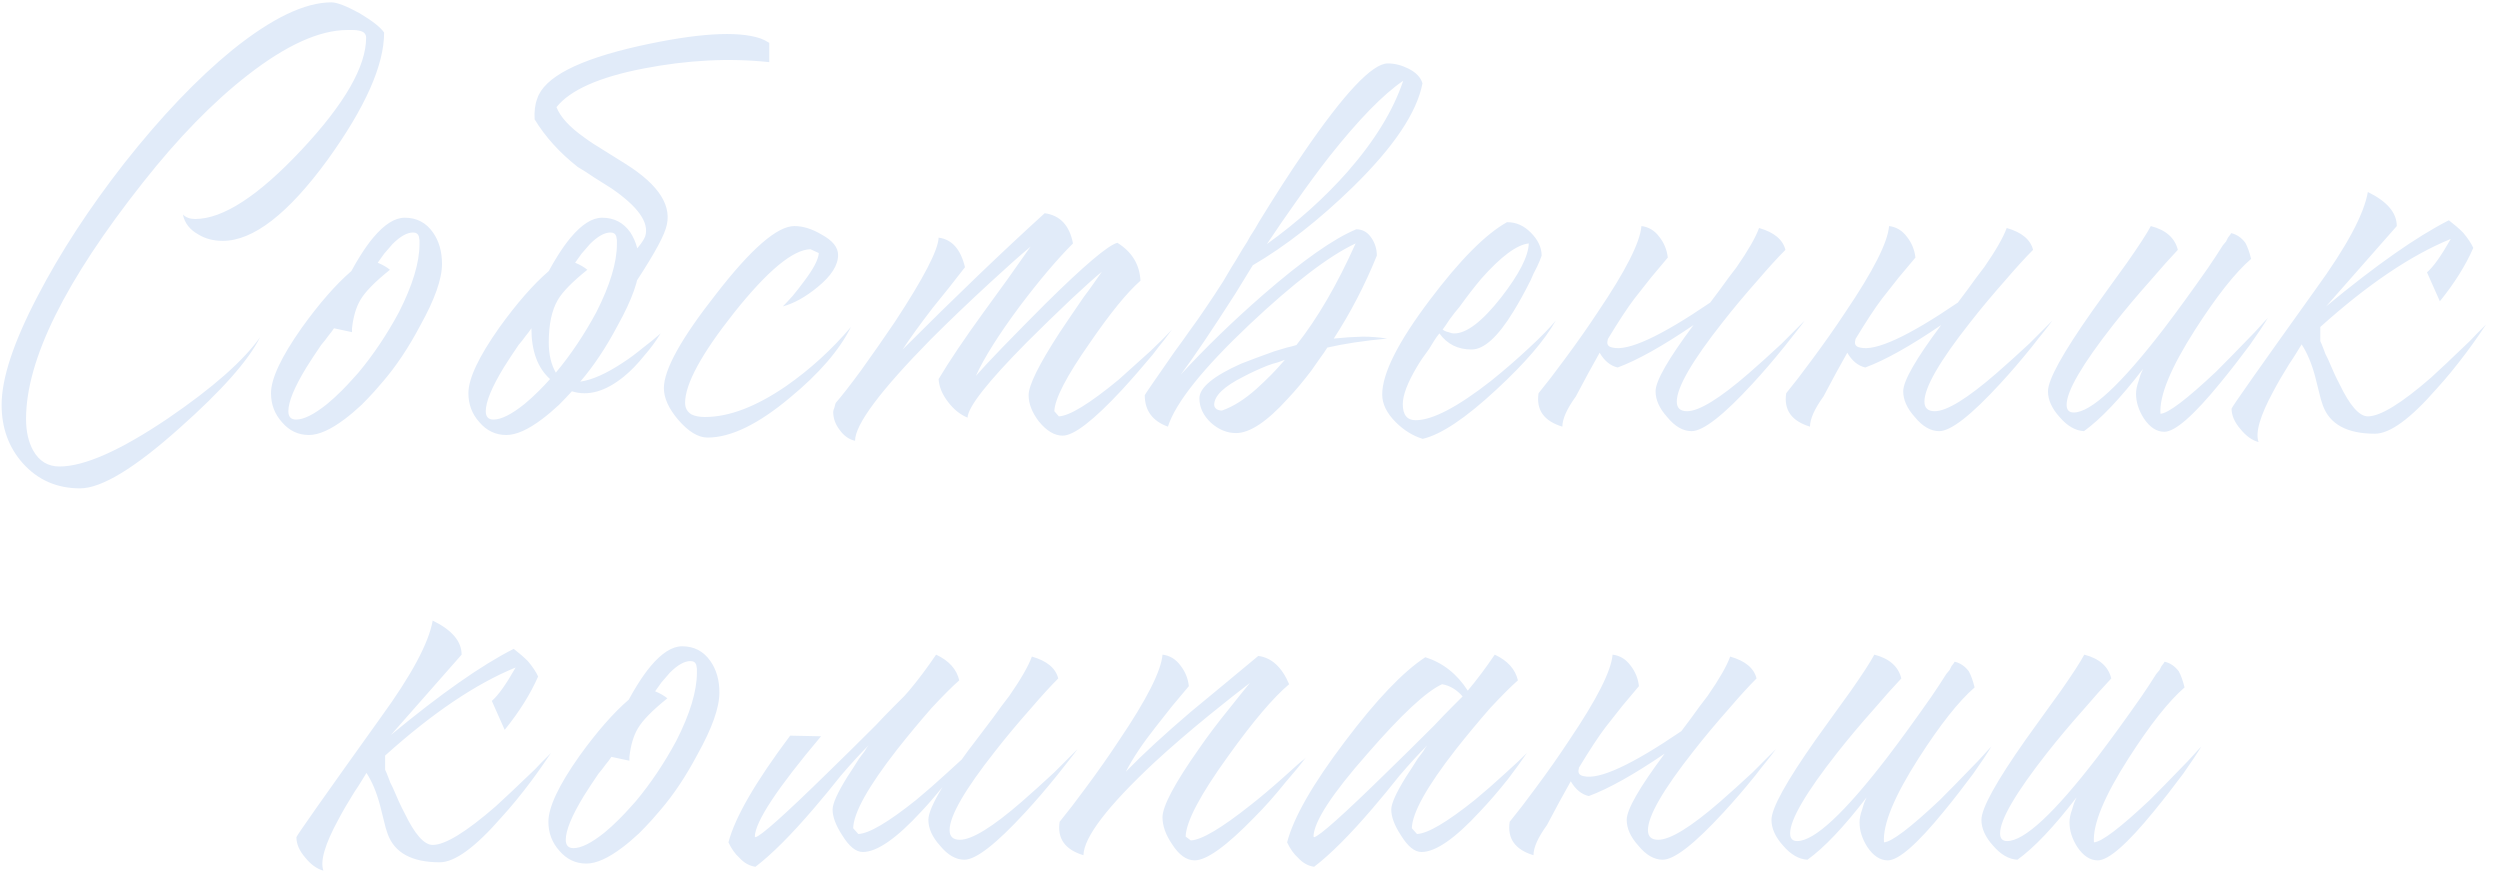 <?xml version="1.0" encoding="UTF-8"?> <svg xmlns="http://www.w3.org/2000/svg" width="105" height="37" viewBox="0 0 105 37" fill="none"> <path d="M3.362 20.511C2.39 20.511 1.589 20.16 0.959 19.458C0.365 18.792 0.068 17.973 0.068 17.001C0.068 15.885 0.572 14.364 1.58 12.438C2.534 10.602 3.749 8.739 5.225 6.849C6.773 4.887 8.285 3.303 9.761 2.097C11.417 0.765 12.803 0.099 13.919 0.099C14.153 0.099 14.549 0.252 15.107 0.558C15.647 0.882 15.989 1.152 16.133 1.368C16.133 2.736 15.341 4.518 13.757 6.714C12.101 8.982 10.634 10.116 9.356 10.116C8.96 10.116 8.618 10.026 8.33 9.846C7.97 9.648 7.754 9.369 7.682 9.009C7.808 9.135 7.979 9.198 8.195 9.198C9.365 9.198 10.859 8.226 12.677 6.282C14.477 4.356 15.377 2.79 15.377 1.584C15.377 1.422 15.278 1.323 15.08 1.287C15.008 1.269 14.918 1.26 14.81 1.26H14.594C13.424 1.26 12.029 1.89 10.409 3.15C8.951 4.284 7.484 5.787 6.008 7.659C2.732 11.799 1.094 15.111 1.094 17.595C1.094 18.117 1.193 18.558 1.391 18.918C1.643 19.368 2.012 19.593 2.498 19.593C3.542 19.593 5.063 18.918 7.061 17.568C8.933 16.29 10.22 15.156 10.922 14.166C10.436 15.138 9.311 16.407 7.547 17.973C5.657 19.665 4.262 20.511 3.362 20.511ZM15.189 17.001C14.937 17.235 14.703 17.433 14.487 17.595C13.893 18.045 13.389 18.27 12.975 18.27C12.525 18.27 12.147 18.09 11.841 17.73C11.535 17.388 11.382 16.983 11.382 16.515C11.382 15.903 11.814 14.985 12.678 13.761C13.416 12.735 14.109 11.943 14.757 11.385C14.883 11.151 15.009 10.935 15.135 10.737C15.315 10.449 15.495 10.197 15.675 9.981C16.143 9.423 16.584 9.144 16.998 9.144C17.502 9.144 17.898 9.351 18.186 9.765C18.438 10.125 18.564 10.566 18.564 11.088C18.564 11.718 18.258 12.582 17.646 13.68C17.16 14.598 16.638 15.381 16.08 16.029L15.729 16.434C15.549 16.632 15.369 16.821 15.189 17.001ZM14.028 13.788C13.956 13.896 13.875 14.004 13.785 14.112C13.695 14.238 13.596 14.364 13.488 14.49C13.254 14.832 13.047 15.147 12.867 15.435C12.363 16.263 12.111 16.875 12.111 17.271C12.111 17.505 12.219 17.622 12.435 17.622C12.759 17.622 13.191 17.406 13.731 16.974C13.929 16.812 14.136 16.623 14.352 16.407C14.514 16.245 14.667 16.083 14.811 15.921L15.054 15.651C15.684 14.895 16.251 14.049 16.755 13.113C17.331 11.979 17.619 11.025 17.619 10.251V10.089L17.592 9.927C17.556 9.819 17.475 9.765 17.349 9.765C17.097 9.765 16.809 9.927 16.485 10.251C16.377 10.377 16.26 10.512 16.134 10.656C16.044 10.782 15.954 10.908 15.864 11.034C16.08 11.124 16.251 11.223 16.377 11.331C15.747 11.835 15.333 12.258 15.135 12.6C14.955 12.906 14.838 13.302 14.784 13.788V13.95L14.028 13.788ZM25.937 13.68C25.451 14.598 24.929 15.381 24.371 16.029C24.875 15.957 25.478 15.687 26.18 15.219C26.432 15.057 26.711 14.85 27.017 14.598L27.395 14.301L27.746 14.004C27.548 14.328 27.323 14.634 27.071 14.922C26.783 15.282 26.495 15.579 26.207 15.813C25.433 16.443 24.704 16.65 24.02 16.434C23.84 16.632 23.66 16.821 23.48 17.001C23.228 17.235 22.994 17.433 22.778 17.595C22.184 18.045 21.68 18.27 21.266 18.27C20.816 18.27 20.438 18.09 20.132 17.73C19.826 17.388 19.673 16.983 19.673 16.515C19.673 15.903 20.105 14.985 20.969 13.761C21.707 12.735 22.4 11.943 23.048 11.385C23.174 11.151 23.3 10.935 23.426 10.737C23.606 10.449 23.786 10.197 23.966 9.981C24.434 9.423 24.875 9.144 25.289 9.144C25.793 9.144 26.189 9.351 26.477 9.765C26.711 10.125 26.837 10.566 26.855 11.088C26.855 11.718 26.549 12.582 25.937 13.68ZM23.426 12.6C23.174 13.032 23.048 13.626 23.048 14.382C23.048 14.886 23.147 15.309 23.345 15.651C23.975 14.895 24.542 14.049 25.046 13.113C25.622 11.979 25.91 11.025 25.91 10.251V10.089L25.883 9.927C25.847 9.819 25.766 9.765 25.64 9.765C25.388 9.765 25.1 9.927 24.776 10.251C24.668 10.377 24.551 10.512 24.425 10.656C24.335 10.782 24.245 10.908 24.155 11.034C24.371 11.124 24.542 11.223 24.668 11.331C24.038 11.835 23.624 12.258 23.426 12.6ZM20.726 17.622C21.05 17.622 21.482 17.406 22.022 16.974C22.22 16.812 22.427 16.623 22.643 16.407C22.805 16.245 22.958 16.083 23.102 15.921C22.58 15.453 22.319 14.742 22.319 13.788C22.247 13.896 22.166 14.004 22.076 14.112C21.986 14.238 21.887 14.364 21.779 14.49C21.545 14.832 21.338 15.147 21.158 15.435C20.654 16.263 20.402 16.875 20.402 17.271C20.402 17.505 20.51 17.622 20.726 17.622ZM32.309 2.61C30.635 2.43 28.871 2.52 27.017 2.88C25.163 3.24 23.948 3.78 23.372 4.5C23.534 4.914 23.921 5.337 24.533 5.769C24.749 5.931 25.037 6.12 25.397 6.336L26.261 6.876C27.701 7.776 28.268 8.685 27.962 9.603C27.818 10.071 27.305 10.962 26.423 12.276L26.288 10.926C26.738 10.494 27.008 10.161 27.098 9.927C27.278 9.351 26.801 8.676 25.667 7.902L24.938 7.443L24.614 7.227L24.263 7.011C23.507 6.417 22.904 5.751 22.454 5.013C22.436 4.671 22.472 4.383 22.562 4.149C22.85 3.249 24.272 2.511 26.828 1.935C29.258 1.395 30.959 1.287 31.931 1.611L32.12 1.692L32.309 1.8V2.61ZM33.364 9.495C33.724 9.495 34.102 9.612 34.498 9.846C34.966 10.098 35.2 10.386 35.2 10.71C35.2 11.142 34.912 11.592 34.336 12.06C33.832 12.474 33.346 12.744 32.878 12.87C33.004 12.744 33.139 12.6 33.283 12.438C33.463 12.222 33.625 12.015 33.769 11.817C34.165 11.295 34.372 10.899 34.39 10.629L34.039 10.467C33.301 10.485 32.23 11.376 30.826 13.14C29.458 14.868 28.774 16.128 28.774 16.92C28.774 17.136 28.864 17.298 29.044 17.406C29.188 17.478 29.377 17.514 29.611 17.514C30.619 17.514 31.753 17.082 33.013 16.218C34.021 15.516 34.93 14.688 35.74 13.734C35.254 14.706 34.399 15.696 33.175 16.704C31.843 17.82 30.691 18.378 29.719 18.378C29.323 18.378 28.909 18.126 28.477 17.622C28.081 17.154 27.883 16.713 27.883 16.299C27.883 15.525 28.612 14.211 30.07 12.357C31.546 10.449 32.644 9.495 33.364 9.495ZM35.102 16.92C35.354 16.632 35.705 16.182 36.155 15.57C36.659 14.868 37.136 14.184 37.586 13.518C38.792 11.682 39.404 10.503 39.422 9.981C39.98 10.053 40.349 10.467 40.529 11.223L39.854 12.087L39.179 12.924C38.639 13.626 38.216 14.211 37.91 14.679C40.124 12.465 42.113 10.557 43.877 8.955C44.525 9.045 44.921 9.468 45.065 10.224C44.399 10.89 43.652 11.772 42.824 12.87C41.942 14.058 41.33 15.03 40.988 15.786C41.222 15.516 41.6 15.111 42.122 14.571C42.734 13.941 43.328 13.338 43.904 12.762C45.524 11.16 46.532 10.305 46.928 10.197C47.54 10.575 47.864 11.106 47.9 11.79C47.342 12.276 46.631 13.149 45.767 14.409C44.795 15.795 44.3 16.749 44.282 17.271L44.471 17.487C44.921 17.469 45.758 16.956 46.982 15.948C47.396 15.57 47.846 15.165 48.332 14.733C48.692 14.391 48.989 14.094 49.223 13.842C49.133 13.968 49.025 14.112 48.899 14.274C48.737 14.472 48.575 14.679 48.413 14.895C47.963 15.435 47.531 15.93 47.117 16.38C45.929 17.658 45.101 18.297 44.633 18.297C44.291 18.297 43.958 18.099 43.634 17.703C43.346 17.325 43.202 16.956 43.202 16.596C43.202 16.182 43.634 15.309 44.498 13.977C44.786 13.545 45.128 13.041 45.524 12.465C45.65 12.303 45.794 12.105 45.956 11.871L46.145 11.601C46.199 11.529 46.244 11.466 46.28 11.412C45.992 11.646 45.569 12.024 45.011 12.546C44.345 13.176 43.715 13.788 43.121 14.382C41.483 16.038 40.655 17.091 40.637 17.541C40.331 17.415 40.061 17.199 39.827 16.893C39.575 16.569 39.44 16.245 39.422 15.921C39.872 15.165 40.502 14.229 41.312 13.113L42.311 11.736L43.283 10.359C42.851 10.719 42.284 11.223 41.582 11.871C40.682 12.699 39.854 13.491 39.098 14.247C36.974 16.407 35.912 17.829 35.912 18.513C35.66 18.459 35.444 18.306 35.264 18.054C35.084 17.82 34.994 17.568 34.994 17.298C34.994 17.262 35.012 17.199 35.048 17.109L35.075 17.001L35.102 16.92ZM52.778 16.326C52.958 16.164 53.165 15.966 53.399 15.732C53.543 15.588 53.732 15.381 53.966 15.111C53.876 15.147 53.777 15.183 53.669 15.219C53.525 15.255 53.381 15.3 53.237 15.354C52.877 15.498 52.544 15.651 52.238 15.813C51.41 16.227 50.996 16.623 50.996 17.001C50.996 17.073 51.032 17.136 51.104 17.19C51.176 17.226 51.248 17.244 51.32 17.244C51.788 17.082 52.274 16.776 52.778 16.326ZM56.585 7.227C57.737 5.913 58.52 4.635 58.934 3.393C58.088 3.969 57.053 5.031 55.829 6.579C55.379 7.155 54.902 7.803 54.398 8.523C54.038 9.027 53.642 9.603 53.21 10.251C54.488 9.333 55.613 8.325 56.585 7.227ZM51.887 12.33C50.897 13.878 50.132 15.012 49.592 15.732C50.636 14.598 51.788 13.482 53.048 12.384C54.704 10.944 56.009 10.026 56.963 9.63C57.233 9.63 57.449 9.756 57.611 10.008C57.755 10.224 57.827 10.467 57.827 10.737C57.323 11.979 56.72 13.14 56.018 14.22L56.639 14.166L57.233 14.139C57.575 14.139 57.917 14.166 58.259 14.22C57.287 14.31 56.45 14.436 55.748 14.598C55.658 14.742 55.559 14.886 55.451 15.03C55.325 15.21 55.199 15.39 55.073 15.57C54.731 16.02 54.398 16.416 54.074 16.758C53.21 17.712 52.49 18.189 51.914 18.189C51.536 18.189 51.185 18.045 50.861 17.757C50.537 17.451 50.375 17.109 50.375 16.731C50.375 16.281 50.96 15.795 52.13 15.273C52.544 15.111 53.003 14.94 53.507 14.76C53.687 14.706 53.867 14.652 54.047 14.598C54.209 14.562 54.344 14.526 54.452 14.49C55.334 13.374 56.162 11.952 56.936 10.224C55.82 10.746 54.335 11.88 52.481 13.626C50.519 15.48 49.376 16.911 49.052 17.919C48.404 17.685 48.08 17.244 48.08 16.596C48.08 16.578 48.494 15.975 49.322 14.787C49.574 14.445 49.781 14.157 49.943 13.923C50.195 13.581 50.429 13.248 50.645 12.924C50.879 12.582 51.122 12.213 51.374 11.817L51.725 11.223C51.797 11.115 51.95 10.863 52.184 10.467C52.328 10.251 52.436 10.071 52.508 9.927C52.652 9.711 52.778 9.504 52.886 9.306C53.57 8.19 54.191 7.227 54.749 6.417C56.459 3.915 57.638 2.664 58.286 2.664C58.574 2.664 58.862 2.736 59.15 2.88C59.474 3.042 59.672 3.249 59.744 3.501C59.51 4.725 58.538 6.174 56.828 7.848C55.406 9.234 54.002 10.332 52.616 11.142L51.887 12.33ZM63.318 9.333C63.678 9.333 64.002 9.477 64.29 9.765C64.596 10.071 64.749 10.395 64.749 10.737L64.668 10.953L64.56 11.196C64.452 11.394 64.362 11.583 64.29 11.763C64.038 12.267 63.795 12.708 63.561 13.086C62.913 14.148 62.328 14.679 61.806 14.679C61.23 14.679 60.78 14.454 60.456 14.004L60.348 14.139L60.24 14.301L60.024 14.652C59.808 14.94 59.637 15.192 59.511 15.408C59.115 16.074 58.917 16.596 58.917 16.974C58.917 17.424 59.097 17.649 59.457 17.649C60.159 17.649 61.212 17.1 62.616 16.002C63.156 15.57 63.696 15.102 64.236 14.598C64.704 14.166 65.073 13.788 65.343 13.464C64.875 14.292 64.047 15.255 62.859 16.353C61.563 17.559 60.528 18.252 59.754 18.432C59.34 18.306 58.962 18.072 58.62 17.73C58.242 17.352 58.053 16.965 58.053 16.569C58.053 15.687 58.719 14.364 60.051 12.6C61.311 10.926 62.391 9.837 63.291 9.333H63.318ZM64.209 10.224C63.705 10.278 63.039 10.773 62.211 11.709C61.923 12.051 61.617 12.447 61.293 12.897C61.167 13.041 61.032 13.212 60.888 13.41L60.726 13.653L60.591 13.842C60.663 13.896 60.744 13.932 60.834 13.95C60.924 13.986 61.005 14.004 61.077 14.004C61.599 14.004 62.256 13.5 63.048 12.492C63.804 11.52 64.191 10.764 64.209 10.224ZM71.829 12.708L72.234 12.168C72.504 11.79 72.738 11.475 72.936 11.223C73.422 10.521 73.737 9.972 73.881 9.576C74.511 9.756 74.88 10.062 74.988 10.494C74.664 10.818 74.286 11.232 73.854 11.736C73.296 12.366 72.792 12.969 72.342 13.545C71.064 15.165 70.425 16.272 70.425 16.866C70.425 17.136 70.569 17.271 70.857 17.271C71.361 17.271 72.225 16.74 73.449 15.678C73.863 15.318 74.322 14.904 74.826 14.436C75.006 14.256 75.195 14.067 75.393 13.869L75.609 13.653L75.717 13.545L75.798 13.464C75.708 13.59 75.591 13.743 75.447 13.923C75.285 14.121 75.114 14.337 74.934 14.571C74.484 15.129 74.043 15.642 73.611 16.11C72.387 17.442 71.532 18.108 71.046 18.108C70.686 18.108 70.344 17.91 70.02 17.514C69.696 17.154 69.534 16.794 69.534 16.434C69.534 16.002 70.065 15.075 71.127 13.653C69.831 14.535 68.769 15.129 67.941 15.435C67.635 15.363 67.383 15.156 67.185 14.814C66.879 15.354 66.546 15.966 66.186 16.65C65.808 17.172 65.619 17.595 65.619 17.919C64.845 17.685 64.512 17.217 64.62 16.515C64.944 16.119 65.304 15.651 65.7 15.111C66.222 14.409 66.69 13.743 67.104 13.113C68.274 11.385 68.886 10.179 68.94 9.495C69.246 9.531 69.498 9.684 69.696 9.954C69.894 10.206 70.011 10.494 70.047 10.818L69.345 11.655L68.643 12.546C68.355 12.924 67.977 13.5 67.509 14.274L67.536 14.247C67.464 14.445 67.527 14.562 67.725 14.598C68.373 14.76 69.741 14.13 71.829 12.708ZM82.23 12.708L82.635 12.168C82.905 11.79 83.139 11.475 83.337 11.223C83.823 10.521 84.138 9.972 84.282 9.576C84.912 9.756 85.281 10.062 85.389 10.494C85.065 10.818 84.687 11.232 84.255 11.736C83.697 12.366 83.193 12.969 82.743 13.545C81.465 15.165 80.826 16.272 80.826 16.866C80.826 17.136 80.97 17.271 81.258 17.271C81.762 17.271 82.626 16.74 83.85 15.678C84.264 15.318 84.723 14.904 85.227 14.436C85.407 14.256 85.596 14.067 85.794 13.869L86.01 13.653L86.118 13.545L86.199 13.464C86.109 13.59 85.992 13.743 85.848 13.923C85.686 14.121 85.515 14.337 85.335 14.571C84.885 15.129 84.444 15.642 84.012 16.11C82.788 17.442 81.933 18.108 81.447 18.108C81.087 18.108 80.745 17.91 80.421 17.514C80.097 17.154 79.935 16.794 79.935 16.434C79.935 16.002 80.466 15.075 81.528 13.653C80.232 14.535 79.17 15.129 78.342 15.435C78.036 15.363 77.784 15.156 77.586 14.814C77.28 15.354 76.947 15.966 76.587 16.65C76.209 17.172 76.02 17.595 76.02 17.919C75.246 17.685 74.913 17.217 75.021 16.515C75.345 16.119 75.705 15.651 76.101 15.111C76.623 14.409 77.091 13.743 77.505 13.113C78.675 11.385 79.287 10.179 79.341 9.495C79.647 9.531 79.899 9.684 80.097 9.954C80.295 10.206 80.412 10.494 80.448 10.818L79.746 11.655L79.044 12.546C78.756 12.924 78.378 13.5 77.91 14.274L77.937 14.247C77.865 14.445 77.928 14.562 78.126 14.598C78.774 14.76 80.142 14.13 82.23 12.708ZM90.335 9.495C90.965 9.657 91.343 9.99 91.469 10.494C91.145 10.836 90.767 11.259 90.335 11.763C89.759 12.411 89.237 13.032 88.769 13.626C87.455 15.3 86.798 16.425 86.798 17.001C86.798 17.217 86.897 17.325 87.095 17.325C87.815 17.325 89.075 16.155 90.875 13.815C91.451 13.059 92.072 12.204 92.738 11.25C92.936 10.962 93.143 10.647 93.359 10.305L93.494 10.143L93.575 9.981C93.647 9.891 93.692 9.828 93.71 9.792C93.944 9.846 94.142 9.981 94.304 10.197C94.394 10.359 94.475 10.584 94.547 10.872C93.881 11.448 93.098 12.438 92.198 13.842C91.172 15.444 90.686 16.623 90.74 17.379C91.064 17.361 91.847 16.767 93.089 15.597C93.503 15.183 93.944 14.733 94.412 14.247C94.592 14.067 94.763 13.887 94.925 13.707C95.051 13.563 95.159 13.446 95.249 13.356C95.087 13.626 94.835 14.004 94.493 14.49C94.079 15.048 93.665 15.579 93.251 16.083C92.135 17.451 91.352 18.135 90.902 18.135C90.578 18.135 90.29 17.946 90.038 17.568C89.822 17.226 89.714 16.884 89.714 16.542C89.714 16.38 89.75 16.2 89.822 16.002L89.903 15.732L90.011 15.489C89.057 16.731 88.229 17.604 87.527 18.108C87.167 18.09 86.825 17.892 86.501 17.514C86.177 17.154 86.015 16.794 86.015 16.434C86.015 15.948 86.636 14.823 87.878 13.059L88.634 12.006L88.985 11.52L89.336 11.034C89.84 10.314 90.173 9.801 90.335 9.495ZM101.934 11.439C102.204 11.205 102.537 10.737 102.933 10.035C101.259 10.719 99.432 11.952 97.452 13.734V14.328C97.488 14.4 97.533 14.508 97.587 14.652L97.668 14.868L97.776 15.084C97.956 15.516 98.118 15.867 98.262 16.137C98.694 17.037 99.09 17.487 99.45 17.487C99.972 17.487 100.854 16.947 102.096 15.867C102.51 15.489 102.969 15.057 103.473 14.571C103.653 14.409 103.833 14.229 104.013 14.031C104.085 13.959 104.157 13.887 104.229 13.815C104.283 13.761 104.346 13.698 104.418 13.626C104.292 13.806 104.175 13.977 104.067 14.139C103.905 14.373 103.743 14.598 103.581 14.814C103.149 15.39 102.735 15.894 102.339 16.326C101.241 17.586 100.377 18.216 99.747 18.216C98.577 18.216 97.848 17.82 97.56 17.028C97.506 16.884 97.452 16.695 97.398 16.461L97.317 16.137L97.236 15.813C97.092 15.273 96.903 14.823 96.669 14.463C96.633 14.517 96.561 14.634 96.453 14.814L96.318 15.03L96.156 15.273C95.886 15.705 95.661 16.092 95.481 16.434C94.923 17.46 94.716 18.171 94.86 18.567C94.59 18.495 94.338 18.315 94.104 18.027C93.852 17.739 93.726 17.451 93.726 17.163C93.726 17.109 94.905 15.435 97.263 12.141C98.559 10.359 99.288 9 99.45 8.064C100.26 8.46 100.665 8.937 100.665 9.495L97.695 12.87C99.783 11.142 101.502 9.936 102.852 9.252C103.086 9.432 103.284 9.603 103.446 9.765C103.644 9.999 103.788 10.215 103.878 10.413C103.554 11.151 103.086 11.898 102.474 12.654L101.934 11.439ZM20.657 29.439C20.927 29.205 21.26 28.737 21.656 28.035C19.982 28.719 18.155 29.952 16.175 31.734V32.328C16.211 32.4 16.256 32.508 16.31 32.652L16.391 32.868L16.499 33.084C16.679 33.516 16.841 33.867 16.985 34.137C17.417 35.037 17.813 35.487 18.173 35.487C18.695 35.487 19.577 34.947 20.819 33.867C21.233 33.489 21.692 33.057 22.196 32.571C22.376 32.409 22.556 32.229 22.736 32.031C22.808 31.959 22.88 31.887 22.952 31.815C23.006 31.761 23.069 31.698 23.141 31.626C23.015 31.806 22.898 31.977 22.79 32.139C22.628 32.373 22.466 32.598 22.304 32.814C21.872 33.39 21.458 33.894 21.062 34.326C19.964 35.586 19.1 36.216 18.47 36.216C17.3 36.216 16.571 35.82 16.283 35.028C16.229 34.884 16.175 34.695 16.121 34.461L16.04 34.137L15.959 33.813C15.815 33.273 15.626 32.823 15.392 32.463C15.356 32.517 15.284 32.634 15.176 32.814L15.041 33.03L14.879 33.273C14.609 33.705 14.384 34.092 14.204 34.434C13.646 35.46 13.439 36.171 13.583 36.567C13.313 36.495 13.061 36.315 12.827 36.027C12.575 35.739 12.449 35.451 12.449 35.163C12.449 35.109 13.628 33.435 15.986 30.141C17.282 28.359 18.011 27 18.173 26.064C18.983 26.46 19.388 26.937 19.388 27.495L16.418 30.87C18.506 29.142 20.225 27.936 21.575 27.252C21.809 27.432 22.007 27.603 22.169 27.765C22.367 27.999 22.511 28.215 22.601 28.413C22.277 29.151 21.809 29.898 21.197 30.654L20.657 29.439ZM26.84 35.001C26.588 35.235 26.354 35.433 26.138 35.595C25.544 36.045 25.04 36.27 24.626 36.27C24.176 36.27 23.798 36.09 23.492 35.73C23.186 35.388 23.033 34.983 23.033 34.515C23.033 33.903 23.465 32.985 24.329 31.761C25.067 30.735 25.76 29.943 26.408 29.385C26.534 29.151 26.66 28.935 26.786 28.737C26.966 28.449 27.146 28.197 27.326 27.981C27.794 27.423 28.235 27.144 28.649 27.144C29.153 27.144 29.549 27.351 29.837 27.765C30.089 28.125 30.215 28.566 30.215 29.088C30.215 29.718 29.909 30.582 29.297 31.68C28.811 32.598 28.289 33.381 27.731 34.029L27.38 34.434C27.2 34.632 27.02 34.821 26.84 35.001ZM25.679 31.788C25.607 31.896 25.526 32.004 25.436 32.112C25.346 32.238 25.247 32.364 25.139 32.49C24.905 32.832 24.698 33.147 24.518 33.435C24.014 34.263 23.762 34.875 23.762 35.271C23.762 35.505 23.87 35.622 24.086 35.622C24.41 35.622 24.842 35.406 25.382 34.974C25.58 34.812 25.787 34.623 26.003 34.407C26.165 34.245 26.318 34.083 26.462 33.921L26.705 33.651C27.335 32.895 27.902 32.049 28.406 31.113C28.982 29.979 29.27 29.025 29.27 28.251V28.089L29.243 27.927C29.207 27.819 29.126 27.765 29 27.765C28.748 27.765 28.46 27.927 28.136 28.251C28.028 28.377 27.911 28.512 27.785 28.656C27.695 28.782 27.605 28.908 27.515 29.034C27.731 29.124 27.902 29.223 28.028 29.331C27.398 29.835 26.984 30.258 26.786 30.6C26.606 30.906 26.489 31.302 26.435 31.788V31.95L25.679 31.788ZM39.586 33.057C39.28 33.435 38.983 33.777 38.695 34.083C37.651 35.217 36.832 35.784 36.238 35.784C35.95 35.784 35.662 35.55 35.374 35.082C35.104 34.668 34.969 34.308 34.969 34.002C34.969 33.75 35.176 33.291 35.59 32.625C35.734 32.409 35.896 32.157 36.076 31.869C36.148 31.779 36.229 31.671 36.319 31.545L36.4 31.41L36.481 31.302C36.139 31.644 35.752 32.067 35.32 32.571L34.753 33.273L34.186 33.948C33.232 35.064 32.413 35.883 31.729 36.405C31.477 36.369 31.252 36.243 31.054 36.027C30.874 35.865 30.721 35.649 30.595 35.379C30.865 34.335 31.729 32.841 33.187 30.897L34.483 30.924C32.647 33.102 31.72 34.506 31.702 35.136L31.729 35.163C31.963 35.109 32.98 34.2 34.78 32.436C35.392 31.842 36.058 31.185 36.778 30.465C37.03 30.195 37.273 29.943 37.507 29.709C37.705 29.511 37.858 29.358 37.966 29.25L38.182 29.007C38.56 28.557 38.938 28.053 39.316 27.495C39.856 27.747 40.18 28.107 40.288 28.575C40 28.827 39.613 29.214 39.127 29.736C38.623 30.312 38.137 30.897 37.669 31.491C36.463 33.039 35.851 34.137 35.833 34.785L36.049 35.028C36.499 35.01 37.309 34.533 38.479 33.597C38.893 33.255 39.325 32.877 39.775 32.463C40.009 32.247 40.216 32.058 40.396 31.896C40.558 31.662 40.738 31.419 40.936 31.167L41.692 30.168C41.962 29.79 42.196 29.475 42.394 29.223C42.88 28.521 43.195 27.972 43.339 27.576C43.969 27.756 44.338 28.062 44.446 28.494C44.122 28.818 43.744 29.232 43.312 29.736C42.754 30.366 42.25 30.969 41.8 31.545C40.522 33.165 39.883 34.272 39.883 34.866C39.883 35.136 40.027 35.271 40.315 35.271C40.819 35.271 41.683 34.74 42.907 33.678C43.321 33.318 43.78 32.904 44.284 32.436C44.464 32.256 44.653 32.067 44.851 31.869L45.067 31.653L45.175 31.545L45.256 31.464C45.166 31.59 45.049 31.743 44.905 31.923C44.743 32.121 44.572 32.337 44.392 32.571C43.942 33.129 43.501 33.642 43.069 34.11C41.845 35.442 40.99 36.108 40.504 36.108C40.144 36.108 39.802 35.91 39.478 35.514C39.154 35.154 38.992 34.794 38.992 34.434C38.992 34.164 39.19 33.705 39.586 33.057ZM44.505 34.515C44.829 34.119 45.189 33.651 45.585 33.111C46.107 32.409 46.575 31.743 46.989 31.113C48.159 29.385 48.771 28.179 48.825 27.495C49.131 27.531 49.383 27.684 49.581 27.954C49.779 28.206 49.896 28.494 49.932 28.818L49.23 29.655L48.528 30.546C47.988 31.23 47.574 31.851 47.286 32.409C48.006 31.671 48.915 30.834 50.013 29.898L51.417 28.737L52.848 27.549C53.406 27.621 53.838 28.017 54.144 28.737C53.478 29.295 52.623 30.303 51.579 31.761C50.409 33.381 49.815 34.506 49.797 35.136L50.013 35.298C50.463 35.28 51.3 34.785 52.524 33.813C52.938 33.489 53.397 33.102 53.901 32.652C54.063 32.508 54.243 32.346 54.441 32.166L54.657 31.977L54.765 31.896L54.846 31.815C54.63 32.103 54.342 32.454 53.982 32.868C53.55 33.408 53.118 33.894 52.686 34.326C51.516 35.532 50.679 36.135 50.175 36.135C49.833 36.135 49.518 35.91 49.23 35.46C48.96 35.064 48.825 34.686 48.825 34.326C48.825 33.858 49.338 32.895 50.364 31.437C50.724 30.915 51.138 30.366 51.606 29.79C51.948 29.358 52.245 28.989 52.497 28.683C52.047 29.025 51.489 29.466 50.823 30.006C49.959 30.708 49.176 31.383 48.474 32.031C46.512 33.867 45.522 35.163 45.504 35.919C44.73 35.685 44.397 35.217 44.505 34.515ZM58.433 34.002C58.433 33.75 58.64 33.291 59.054 32.625C59.198 32.409 59.36 32.157 59.54 31.869C59.612 31.779 59.693 31.671 59.783 31.545L59.864 31.41L59.945 31.302C59.603 31.644 59.216 32.067 58.784 32.571L58.217 33.273L57.65 33.948C56.696 35.064 55.877 35.883 55.193 36.405C54.941 36.369 54.716 36.243 54.518 36.027C54.338 35.865 54.185 35.649 54.059 35.379C54.329 34.335 55.139 32.922 56.489 31.14C57.803 29.394 58.928 28.215 59.864 27.603C60.602 27.837 61.196 28.305 61.646 29.007C62.024 28.557 62.402 28.053 62.78 27.495C63.32 27.747 63.644 28.107 63.752 28.575C63.464 28.827 63.077 29.214 62.591 29.736C62.087 30.312 61.601 30.897 61.133 31.491C59.927 33.039 59.315 34.137 59.297 34.785L59.513 35.028C59.963 35.01 60.773 34.533 61.943 33.597C62.357 33.255 62.789 32.877 63.239 32.463C63.599 32.139 63.896 31.86 64.13 31.626C63.896 31.968 63.635 32.328 63.347 32.706C62.933 33.228 62.537 33.687 62.159 34.083C61.115 35.217 60.296 35.784 59.702 35.784C59.414 35.784 59.126 35.55 58.838 35.082C58.568 34.668 58.433 34.308 58.433 34.002ZM61.43 29.25C61.178 28.962 60.89 28.791 60.566 28.737C59.9 29.043 58.856 30.015 57.434 31.653C55.94 33.345 55.184 34.506 55.166 35.136L55.193 35.163C55.427 35.109 56.444 34.2 58.244 32.436C58.856 31.842 59.522 31.185 60.242 30.465C60.494 30.195 60.737 29.943 60.971 29.709C61.169 29.511 61.322 29.358 61.43 29.25ZM70.617 30.708L71.022 30.168C71.291 29.79 71.525 29.475 71.724 29.223C72.21 28.521 72.525 27.972 72.668 27.576C73.299 27.756 73.668 28.062 73.775 28.494C73.451 28.818 73.073 29.232 72.641 29.736C72.084 30.366 71.579 30.969 71.129 31.545C69.852 33.165 69.213 34.272 69.213 34.866C69.213 35.136 69.356 35.271 69.644 35.271C70.148 35.271 71.013 34.74 72.237 33.678C72.65 33.318 73.109 32.904 73.614 32.436C73.793 32.256 73.983 32.067 74.18 31.869L74.397 31.653L74.504 31.545L74.585 31.464C74.496 31.59 74.379 31.743 74.234 31.923C74.073 32.121 73.901 32.337 73.722 32.571C73.272 33.129 72.831 33.642 72.398 34.11C71.174 35.442 70.32 36.108 69.834 36.108C69.474 36.108 69.132 35.91 68.808 35.514C68.484 35.154 68.322 34.794 68.322 34.434C68.322 34.002 68.853 33.075 69.915 31.653C68.618 32.535 67.556 33.129 66.728 33.435C66.422 33.363 66.171 33.156 65.972 32.814C65.666 33.354 65.334 33.966 64.974 34.65C64.596 35.172 64.406 35.595 64.406 35.919C63.633 35.685 63.3 35.217 63.407 34.515C63.731 34.119 64.091 33.651 64.487 33.111C65.01 32.409 65.478 31.743 65.891 31.113C67.061 29.385 67.674 28.179 67.728 27.495C68.034 27.531 68.285 27.684 68.484 27.954C68.681 28.206 68.799 28.494 68.835 28.818L68.132 29.655L67.43 30.546C67.142 30.924 66.764 31.5 66.296 32.274L66.323 32.247C66.251 32.445 66.314 32.562 66.513 32.598C67.16 32.76 68.528 32.13 70.617 30.708ZM78.722 27.495C79.352 27.657 79.73 27.99 79.856 28.494C79.532 28.836 79.154 29.259 78.722 29.763C78.146 30.411 77.624 31.032 77.156 31.626C75.842 33.3 75.185 34.425 75.185 35.001C75.185 35.217 75.284 35.325 75.482 35.325C76.202 35.325 77.462 34.155 79.262 31.815C79.838 31.059 80.459 30.204 81.125 29.25C81.323 28.962 81.53 28.647 81.746 28.305L81.881 28.143L81.962 27.981C82.034 27.891 82.079 27.828 82.097 27.792C82.331 27.846 82.529 27.981 82.691 28.197C82.781 28.359 82.862 28.584 82.934 28.872C82.268 29.448 81.485 30.438 80.585 31.842C79.559 33.444 79.073 34.623 79.127 35.379C79.451 35.361 80.234 34.767 81.476 33.597C81.89 33.183 82.331 32.733 82.799 32.247C82.979 32.067 83.15 31.887 83.312 31.707C83.438 31.563 83.546 31.446 83.636 31.356C83.474 31.626 83.222 32.004 82.88 32.49C82.466 33.048 82.052 33.579 81.638 34.083C80.522 35.451 79.739 36.135 79.289 36.135C78.965 36.135 78.677 35.946 78.425 35.568C78.209 35.226 78.101 34.884 78.101 34.542C78.101 34.38 78.137 34.2 78.209 34.002L78.29 33.732L78.398 33.489C77.444 34.731 76.616 35.604 75.914 36.108C75.554 36.09 75.212 35.892 74.888 35.514C74.564 35.154 74.402 34.794 74.402 34.434C74.402 33.948 75.023 32.823 76.265 31.059L77.021 30.006L77.372 29.52L77.723 29.034C78.227 28.314 78.56 27.801 78.722 27.495ZM87.54 27.495C88.17 27.657 88.548 27.99 88.674 28.494C88.35 28.836 87.972 29.259 87.54 29.763C86.964 30.411 86.442 31.032 85.974 31.626C84.66 33.3 84.003 34.425 84.003 35.001C84.003 35.217 84.102 35.325 84.3 35.325C85.02 35.325 86.28 34.155 88.08 31.815C88.656 31.059 89.277 30.204 89.943 29.25C90.141 28.962 90.348 28.647 90.564 28.305L90.699 28.143L90.78 27.981C90.852 27.891 90.897 27.828 90.915 27.792C91.149 27.846 91.347 27.981 91.509 28.197C91.599 28.359 91.68 28.584 91.752 28.872C91.086 29.448 90.303 30.438 89.403 31.842C88.377 33.444 87.891 34.623 87.945 35.379C88.269 35.361 89.052 34.767 90.294 33.597C90.708 33.183 91.149 32.733 91.617 32.247C91.797 32.067 91.968 31.887 92.13 31.707C92.256 31.563 92.364 31.446 92.454 31.356C92.292 31.626 92.04 32.004 91.698 32.49C91.284 33.048 90.87 33.579 90.456 34.083C89.34 35.451 88.557 36.135 88.107 36.135C87.783 36.135 87.495 35.946 87.243 35.568C87.027 35.226 86.919 34.884 86.919 34.542C86.919 34.38 86.955 34.2 87.027 34.002L87.108 33.732L87.216 33.489C86.262 34.731 85.434 35.604 84.732 36.108C84.372 36.09 84.03 35.892 83.706 35.514C83.382 35.154 83.22 34.794 83.22 34.434C83.22 33.948 83.841 32.823 85.083 31.059L85.839 30.006L86.19 29.52L86.541 29.034C87.045 28.314 87.378 27.801 87.54 27.495Z" fill="#E1EBF9"></path> </svg> 